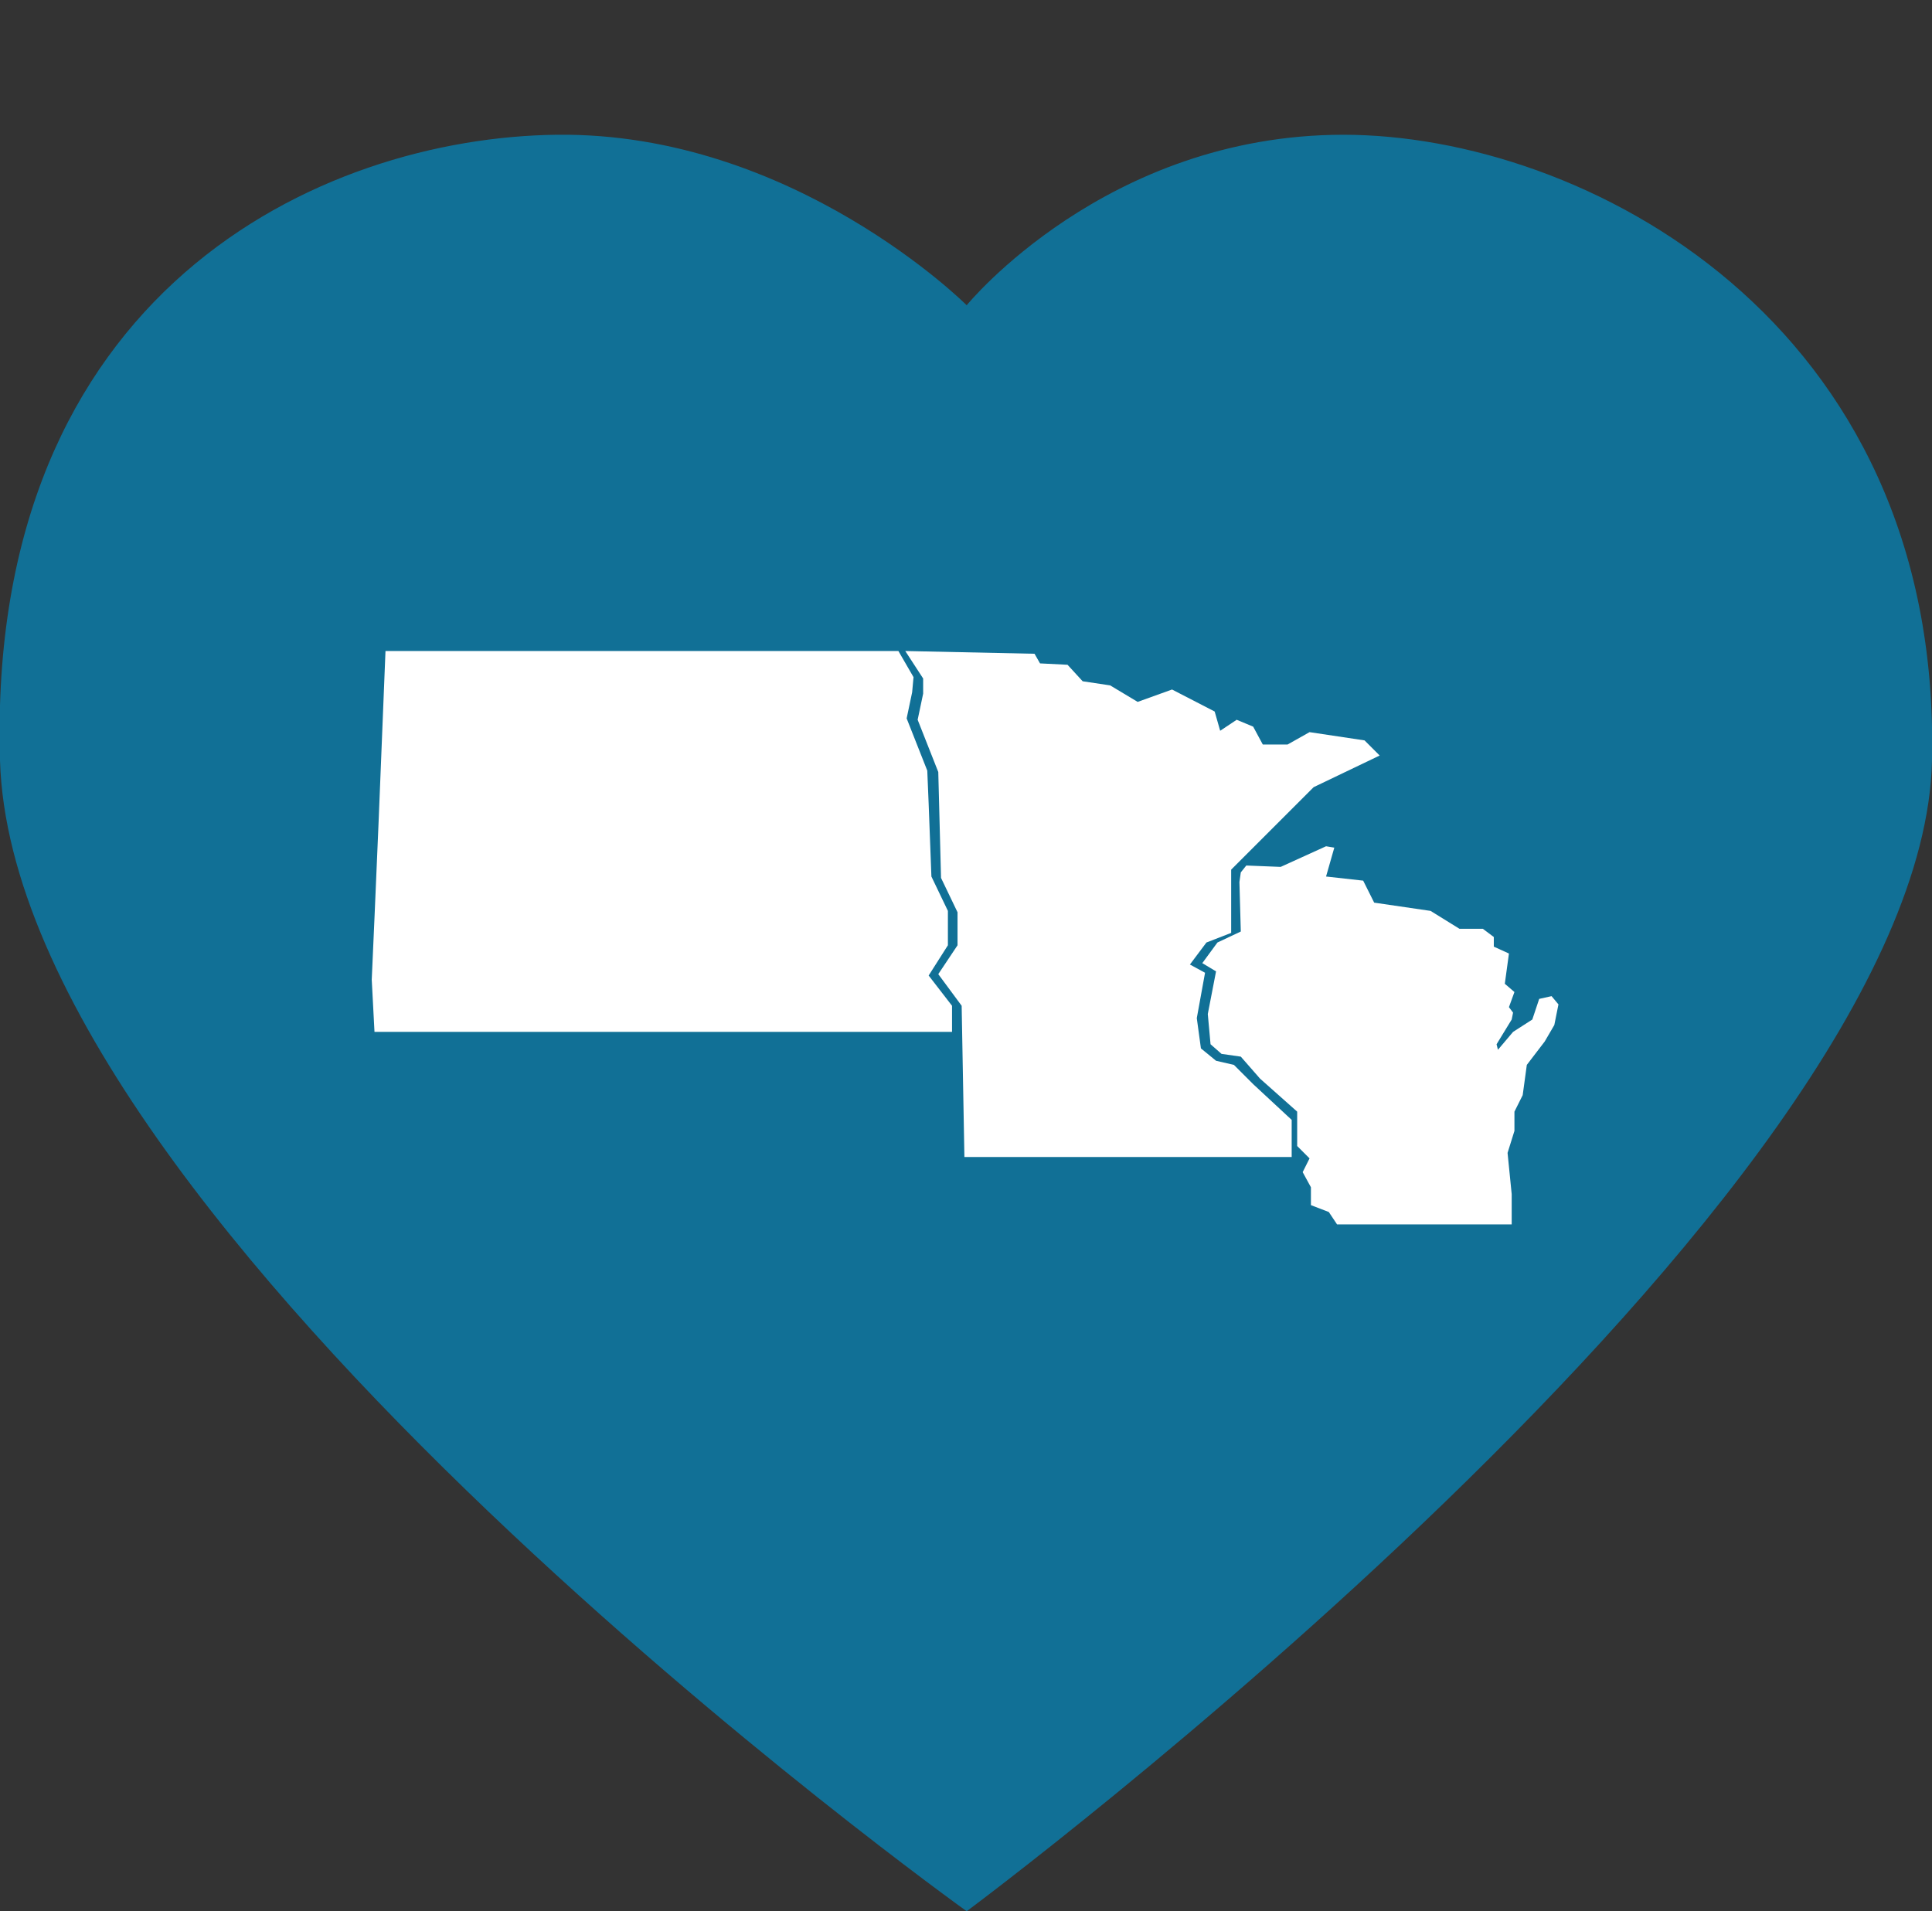 <?xml version="1.0" encoding="utf-8"?>
<!-- Generator: Adobe Illustrator 25.2.1, SVG Export Plug-In . SVG Version: 6.00 Build 0)  -->
<svg version="1.1" id="Layer_1" xmlns="http://www.w3.org/2000/svg" xmlns:xlink="http://www.w3.org/1999/xlink" x="0px" y="0px"
	 viewBox="0 0 140.5 139" style="enable-background:new 0 0 140.5 139;" xml:space="preserve">
<rect x="0" y="0" width="140.5" height="139" fill="#333333" stroke="none"/>
<style type="text/css">
	.st0{fill:#117096;}
	.st1{fill:#FFFFFF;}
</style>
<g transform="translate(-413 -2836.453)">
	<g transform="translate(-145 1553)">
		<g transform="translate(558 1283.453)">
			<path class="st0" d="M70.3,139C70.3,139,1,89.4,0,55.3S23.3,10,40.5,9.8s29.8,12.4,29.8,12.4S80.4,9.8,97.7,9.8
				s43.5,13.4,42.8,45.5S70.3,139,70.3,139z"/>
		</g>
	</g>
	<g transform="translate(-166.766 200)">
		<path class="st1" d="M645.6,2683.8l9.4,0.2l0.4,0.7l2,0.1l1.1,1.2l2,0.3l2,1.2l2.5-0.9l3.1,1.6l0.4,1.4l1.2-0.8l1.2,0.5l0.7,1.3
			h1.8l1.6-0.9l4,0.6l1.1,1.1l-4.8,2.3l-6,6v4.6l-1.8,0.7l-1.2,1.6l1.1,0.6l-0.6,3.3l0.3,2.2l1.1,0.9l1.3,0.3l1.4,1.4l2.8,2.6v2.7
			h-23.8l-0.2-11l-1.7-2.3l1.4-2.1v-2.4l-1.2-2.5l-0.2-7.7l-1.5-3.8l0.4-1.9v-1.1L645.6,2683.8z"/>
		<path class="st1" d="M670.4,2699.4l2.5,0.1l3.3-1.5l0.6,0.1l-0.6,2.1l2.7,0.3l0.8,1.6l4.1,0.6l2.1,1.3h1.7l0.8,0.6v0.7l1.1,0.5
			l-0.3,2.2l0.7,0.6l-0.4,1.1l0.3,0.4l-0.1,0.5l-1.1,1.8l0.1,0.4l1.1-1.3l1.4-0.9l0.5-1.5l0.9-0.2l0.5,0.6l-0.3,1.5l-0.7,1.2
			l-1.3,1.7l-0.3,2.2l-0.6,1.2v1.4l-0.5,1.6l0.3,3v2.2H677l-0.6-0.9l-1.3-0.5v-1.3l-0.6-1.1l0.5-1l-0.9-0.9v-2.5l-2.7-2.4l-1.4-1.6
			l-1.4-0.2l-0.8-0.7l-0.2-2.2l0.6-3.1l-1-0.6l1.1-1.5l1.7-0.8l-0.1-3.6l0.1-0.7L670.4,2699.4z"/>
		<path class="st1" d="M607.8,2683.8l37.3,0l1.1,1.9l-0.1,1.1l-0.4,1.9l1.5,3.8l0.1,2.4l0.2,5.3l1.2,2.5v2.5l-1.4,2.2l1.7,2.2v1.9
			l-42,0l-0.2-3.8l0.2-4.5l0.3-7L607.8,2683.8z"/>
	</g>
</g>
</svg>

